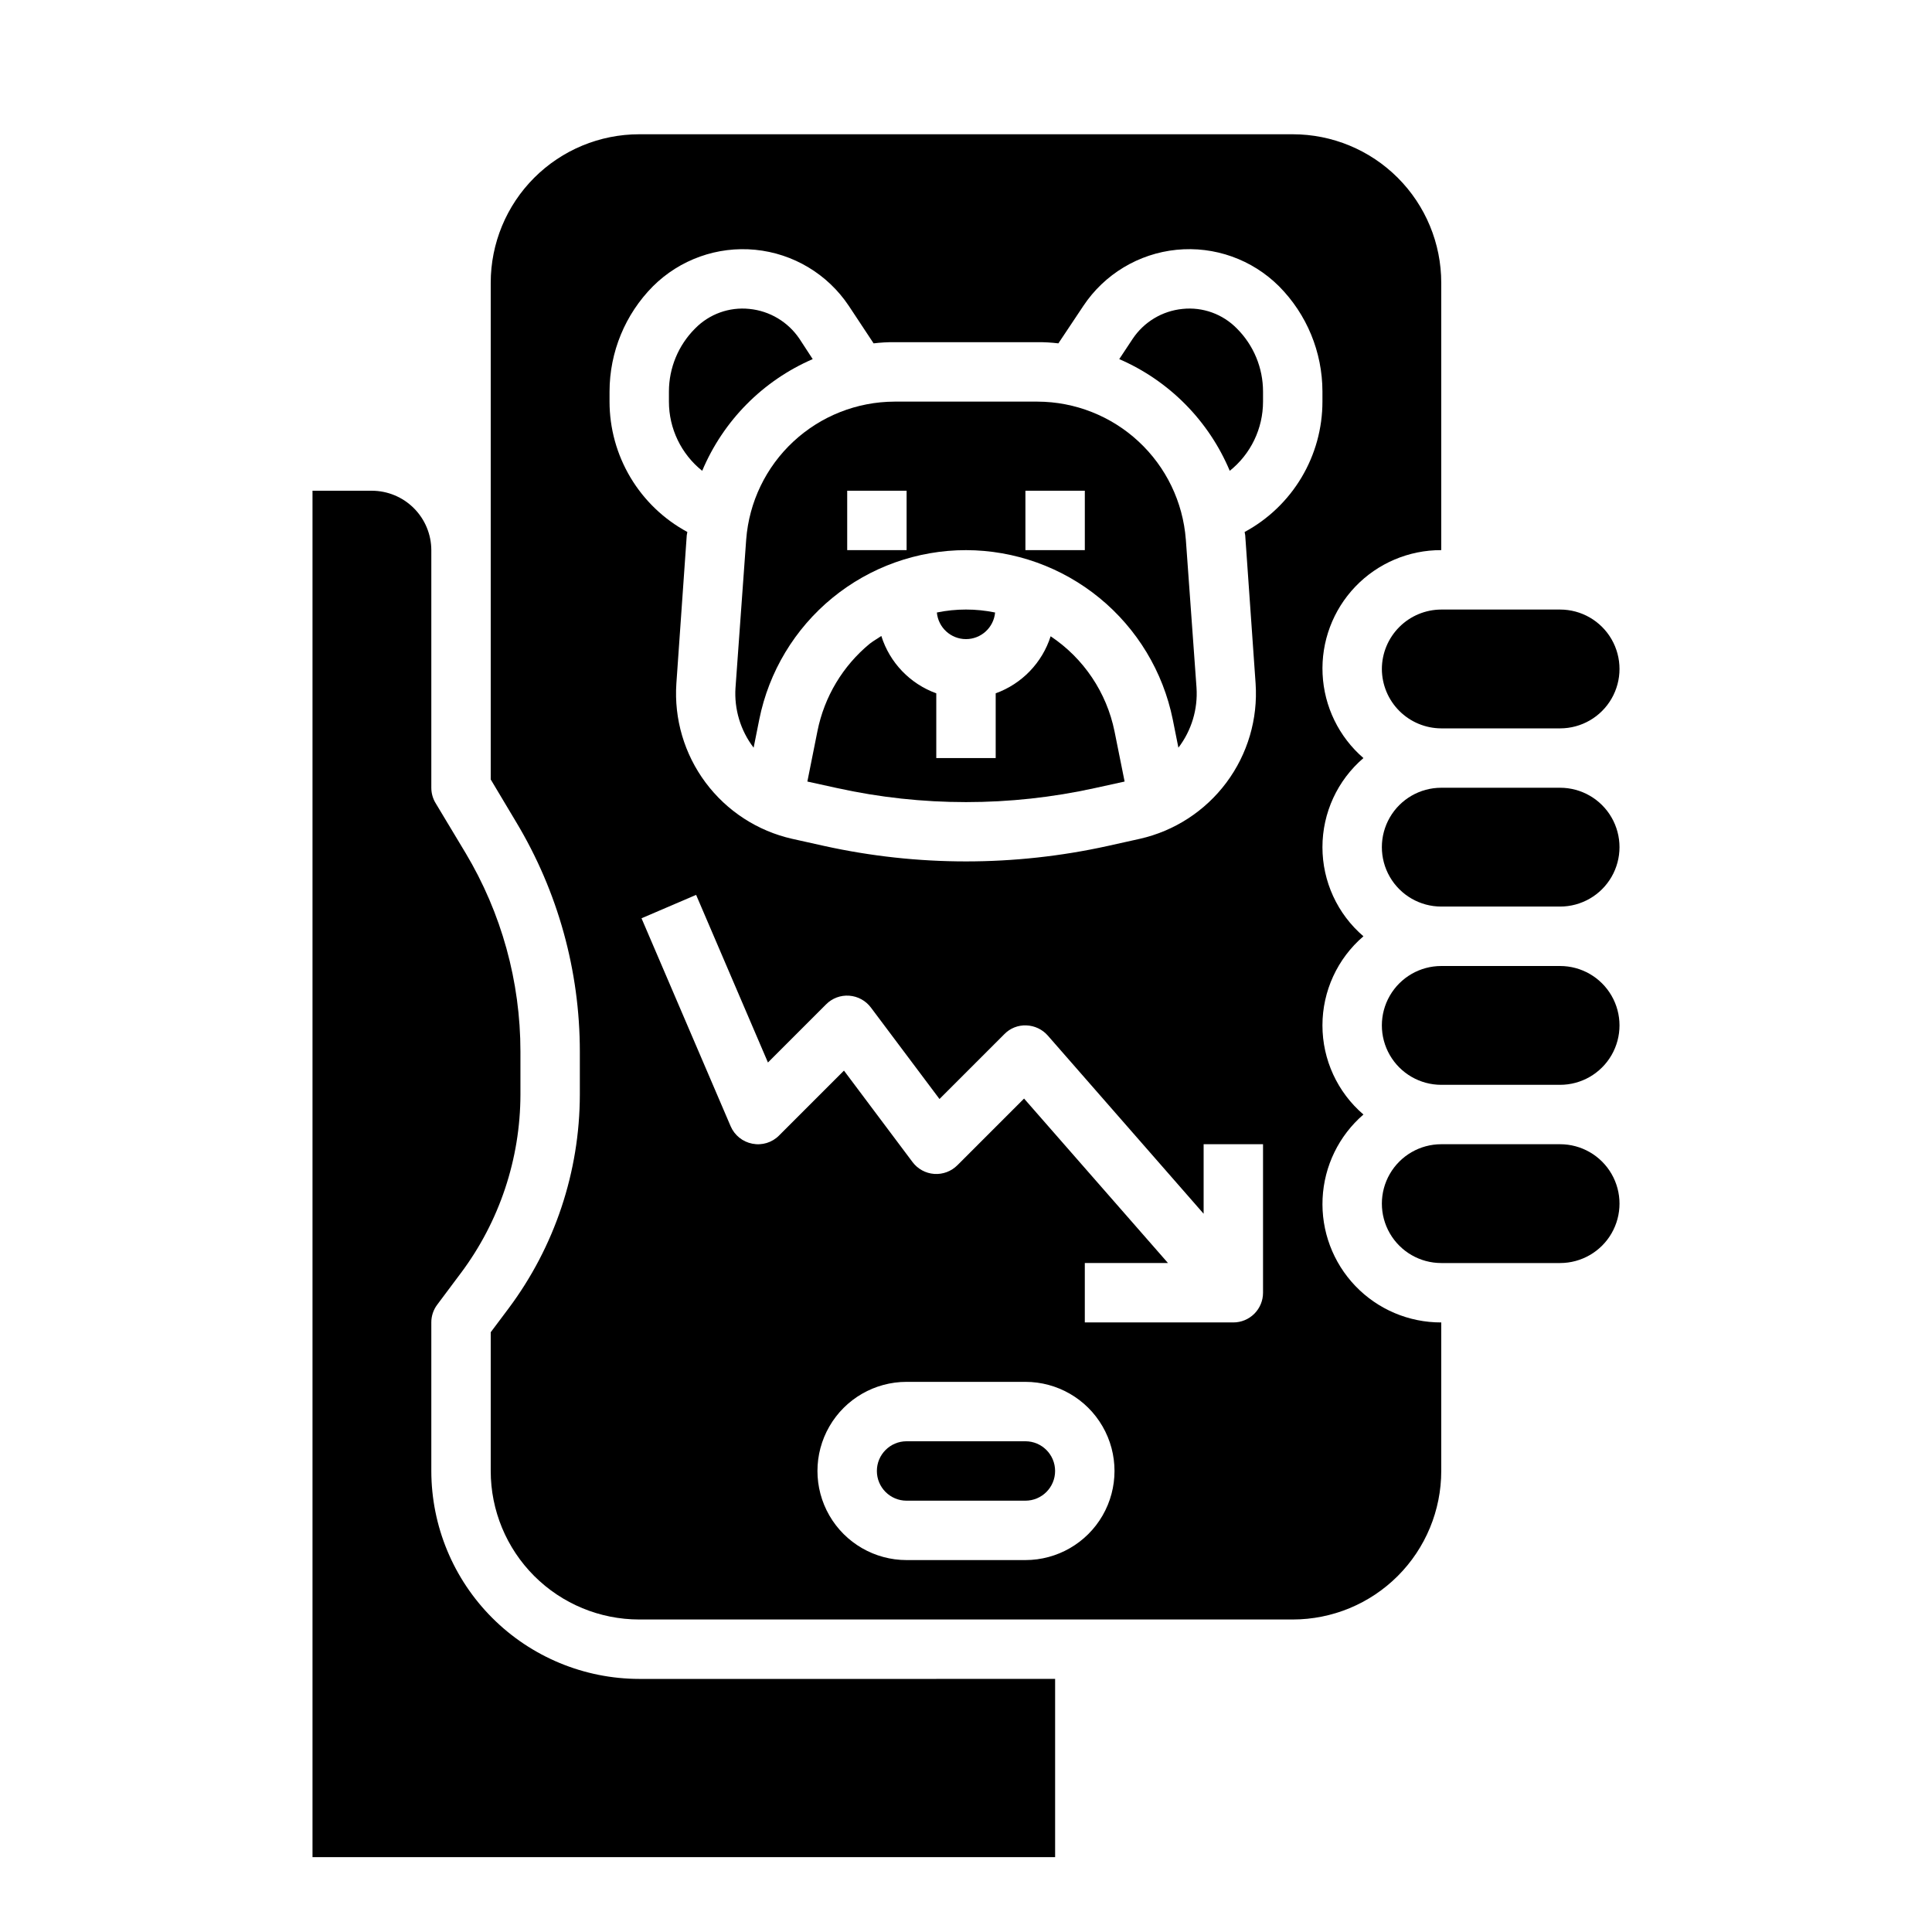 <?xml version="1.0" encoding="UTF-8"?>
<!-- Uploaded to: ICON Repo, www.svgrepo.com, Generator: ICON Repo Mixer Tools -->
<svg fill="#000000" width="800px" height="800px" version="1.1" viewBox="144 144 512 512" xmlns="http://www.w3.org/2000/svg">
 <g>
  <path d="m341.75 286.96-2.832 39.281h-0.004c-0.375 5.707 1.328 11.355 4.805 15.902l1.496-7.477v-0.004c2.543-12.656 9.391-24.039 19.379-32.219 9.988-8.18 22.5-12.648 35.41-12.652 12.902 0.027 25.398 4.508 35.379 12.684 9.984 8.176 16.84 19.543 19.41 32.188l1.496 7.477v0.004c3.473-4.547 5.18-10.195 4.801-15.902l-2.832-39.281h-0.004c-0.758-9.91-5.219-19.176-12.5-25.941-7.277-6.769-16.84-10.551-26.781-10.586h-37.941c-9.941 0.035-19.504 3.816-26.781 10.586-7.281 6.766-11.742 16.031-12.5 25.941zm73.996-12.91h15.742v15.742h-15.742zm-47.23 0h15.742v15.742h-15.742z"/>
  <path d="m415.74 525.95h-31.488c-4.348 0-7.871 3.527-7.871 7.875 0 4.348 3.523 7.871 7.871 7.871h31.488c4.348 0 7.871-3.523 7.871-7.871 0-4.348-3.523-7.875-7.871-7.875z"/>
  <path d="m407.71 306.32c-5.09-1.047-10.34-1.047-15.43 0 0.359 3.992 3.707 7.051 7.715 7.051s7.352-3.059 7.715-7.051z"/>
  <path d="m469.9 268.77c5.574-4.457 8.82-11.207 8.816-18.344v-2.676c-0.004-6.262-2.496-12.266-6.926-16.688-3.758-3.844-9.062-5.758-14.406-5.195-5.379 0.531-10.234 3.449-13.227 7.949l-3.543 5.352c13.215 5.719 23.707 16.324 29.285 29.602z"/>
  <path d="m422.43 312.62c-2.246 7.027-7.625 12.609-14.562 15.117v17.16h-15.746v-17.16c-6.957-2.516-12.344-8.133-14.562-15.195-1.023 0.707-2.047 1.258-3.07 2.047-7.144 5.891-12.039 14.066-13.855 23.145l-2.676 13.383 7.871 1.73c22.508 4.961 45.824 4.961 68.332 0l7.871-1.73-2.676-13.305c-2.094-10.301-8.18-19.359-16.926-25.191z"/>
  <path d="m330.09 268.77c5.578-13.277 16.07-23.883 29.285-29.602l-3.543-5.434v0.004c-3.023-4.457-7.867-7.34-13.223-7.871-5.344-0.562-10.652 1.352-14.406 5.195-4.43 4.422-6.922 10.426-6.93 16.688v2.676c-0.004 7.137 3.242 13.887 8.816 18.344z"/>
  <path d="m525.95 431.49h31.488c5.625 0 10.824-3.004 13.637-7.875 2.812-4.871 2.812-10.871 0-15.742s-8.012-7.871-13.637-7.871h-31.488c-5.625 0-10.82 3-13.633 7.871s-2.812 10.871 0 15.742c2.812 4.871 8.008 7.875 13.633 7.875z"/>
  <path d="m278.77 490.76-4.723 6.297v36.766c0 10.438 4.144 20.449 11.527 27.832 7.383 7.379 17.395 11.527 27.832 11.527h173.18c10.441 0 20.453-4.148 27.832-11.527 7.383-7.383 11.527-17.395 11.527-27.832v-39.363c-8.594 0.031-16.828-3.465-22.773-9.676-5.941-6.211-9.078-14.586-8.672-23.176 0.406-8.586 4.316-16.629 10.824-22.25-6.898-5.91-10.863-14.535-10.863-23.617 0-9.078 3.965-17.707 10.863-23.617-6.898-5.906-10.863-14.535-10.863-23.613 0-9.082 3.965-17.707 10.863-23.617-6.508-5.621-10.418-13.664-10.824-22.254-0.406-8.586 2.731-16.961 8.672-23.172 5.945-6.211 14.18-9.711 22.773-9.68v-70.848c0-10.438-4.144-20.449-11.527-27.832-7.379-7.379-17.391-11.527-27.832-11.527h-173.18c-10.438 0-20.449 4.148-27.832 11.527-7.383 7.383-11.527 17.395-11.527 27.832v131.62l6.769 11.336c11.023 18.355 16.848 39.359 16.848 60.773v11.414c-0.031 20.434-6.656 40.312-18.895 56.676zm136.97 66.676h-31.488c-8.438 0-16.234-4.5-20.453-11.805-4.219-7.309-4.219-16.312 0-23.617 4.219-7.309 12.016-11.809 20.453-11.809h31.488c8.438 0 16.234 4.5 20.453 11.809 4.219 7.305 4.219 16.309 0 23.617-4.219 7.305-12.016 11.805-20.453 11.805zm62.977-70.848c0 2.09-0.828 4.09-2.305 5.566-1.477 1.477-3.481 2.305-5.566 2.305h-39.359v-15.742h22.043l-38.141-43.586-17.664 17.664h-0.004c-1.613 1.625-3.856 2.465-6.141 2.305-2.285-0.164-4.383-1.312-5.754-3.148l-18.168-24.23-17.199 17.199v0.004c-1.848 1.867-4.512 2.68-7.086 2.164-2.566-0.496-4.719-2.231-5.746-4.629l-23.617-55.105 14.469-6.203 19.035 44.422 15.398-15.398c1.613-1.637 3.863-2.481 6.156-2.305 2.277 0.168 4.371 1.316 5.738 3.148l18.168 24.23 17.199-17.199c1.523-1.566 3.644-2.406 5.828-2.309 2.176 0.078 4.227 1.047 5.668 2.684l41.305 47.23v-18.426h15.742zm-173.18-238.84c0.012-10.441 4.141-20.453 11.492-27.867 7.148-7.121 17.105-10.676 27.145-9.684 10.043 0.992 19.113 6.418 24.73 14.801l6.613 9.996c1.828-0.223 3.668-0.328 5.512-0.312h37.941c1.844-0.016 3.684 0.09 5.512 0.312l6.613-9.918c5.59-8.41 14.656-13.871 24.707-14.879s20.02 2.547 27.168 9.684c7.352 7.414 11.48 17.426 11.492 27.867v2.676c0 7.086-1.918 14.039-5.551 20.121-3.629 6.082-8.836 11.07-15.07 14.438 0.078 0.316 0.078 0.551 0.156 0.867l2.754 39.281c0.637 9.395-2.109 18.707-7.738 26.258-5.633 7.551-13.773 12.84-22.961 14.91l-8.5 1.891h-0.004c-24.734 5.457-50.363 5.457-75.098 0l-8.5-1.891h-0.004c-9.184-2.07-17.328-7.359-22.957-14.91-5.633-7.551-8.375-16.863-7.742-26.258l2.754-39.281c0.078-0.316 0.078-0.551 0.156-0.867h0.004c-6.234-3.367-11.445-8.355-15.074-14.438-3.629-6.082-5.551-13.035-5.551-20.121z"/>
  <path d="m329.15 588.93h-15.742c-14.609-0.016-28.617-5.828-38.945-16.156-10.332-10.332-16.141-24.336-16.16-38.945v-39.363c-0.008-1.703 0.547-3.363 1.574-4.723l6.297-8.422h0.004c10.188-13.641 15.707-30.203 15.742-47.23v-11.414c0.004-18.551-5.031-36.754-14.562-52.664l-7.949-13.227h-0.004c-0.719-1.215-1.102-2.602-1.102-4.016v-62.977c-0.012-4.172-1.676-8.168-4.625-11.117s-6.945-4.613-11.117-4.625h-15.746v362.11h196.8v-47.234z"/>
  <path d="m525.95 384.25h31.488c5.625 0 10.824-3 13.637-7.871 2.812-4.871 2.812-10.875 0-15.746-2.812-4.871-8.012-7.871-13.637-7.871h-31.488c-5.625 0-10.82 3-13.633 7.871-2.812 4.871-2.812 10.875 0 15.746 2.812 4.871 8.008 7.871 13.633 7.871z"/>
  <path d="m557.44 447.23h-31.488c-5.625 0-10.82 3-13.633 7.871-2.812 4.871-2.812 10.875 0 15.746s8.008 7.871 13.633 7.871h31.488c5.625 0 10.824-3 13.637-7.871s2.812-10.875 0-15.746c-2.812-4.871-8.012-7.871-13.637-7.871z"/>
  <path d="m510.21 321.28c0.012 4.172 1.676 8.172 4.625 11.121 2.949 2.949 6.945 4.613 11.117 4.625h31.488c5.625 0 10.824-3 13.637-7.875 2.812-4.871 2.812-10.871 0-15.742s-8.012-7.871-13.637-7.871h-31.488c-4.172 0.012-8.168 1.676-11.117 4.625-2.949 2.949-4.613 6.945-4.625 11.117z"/>
 </g>
</svg>